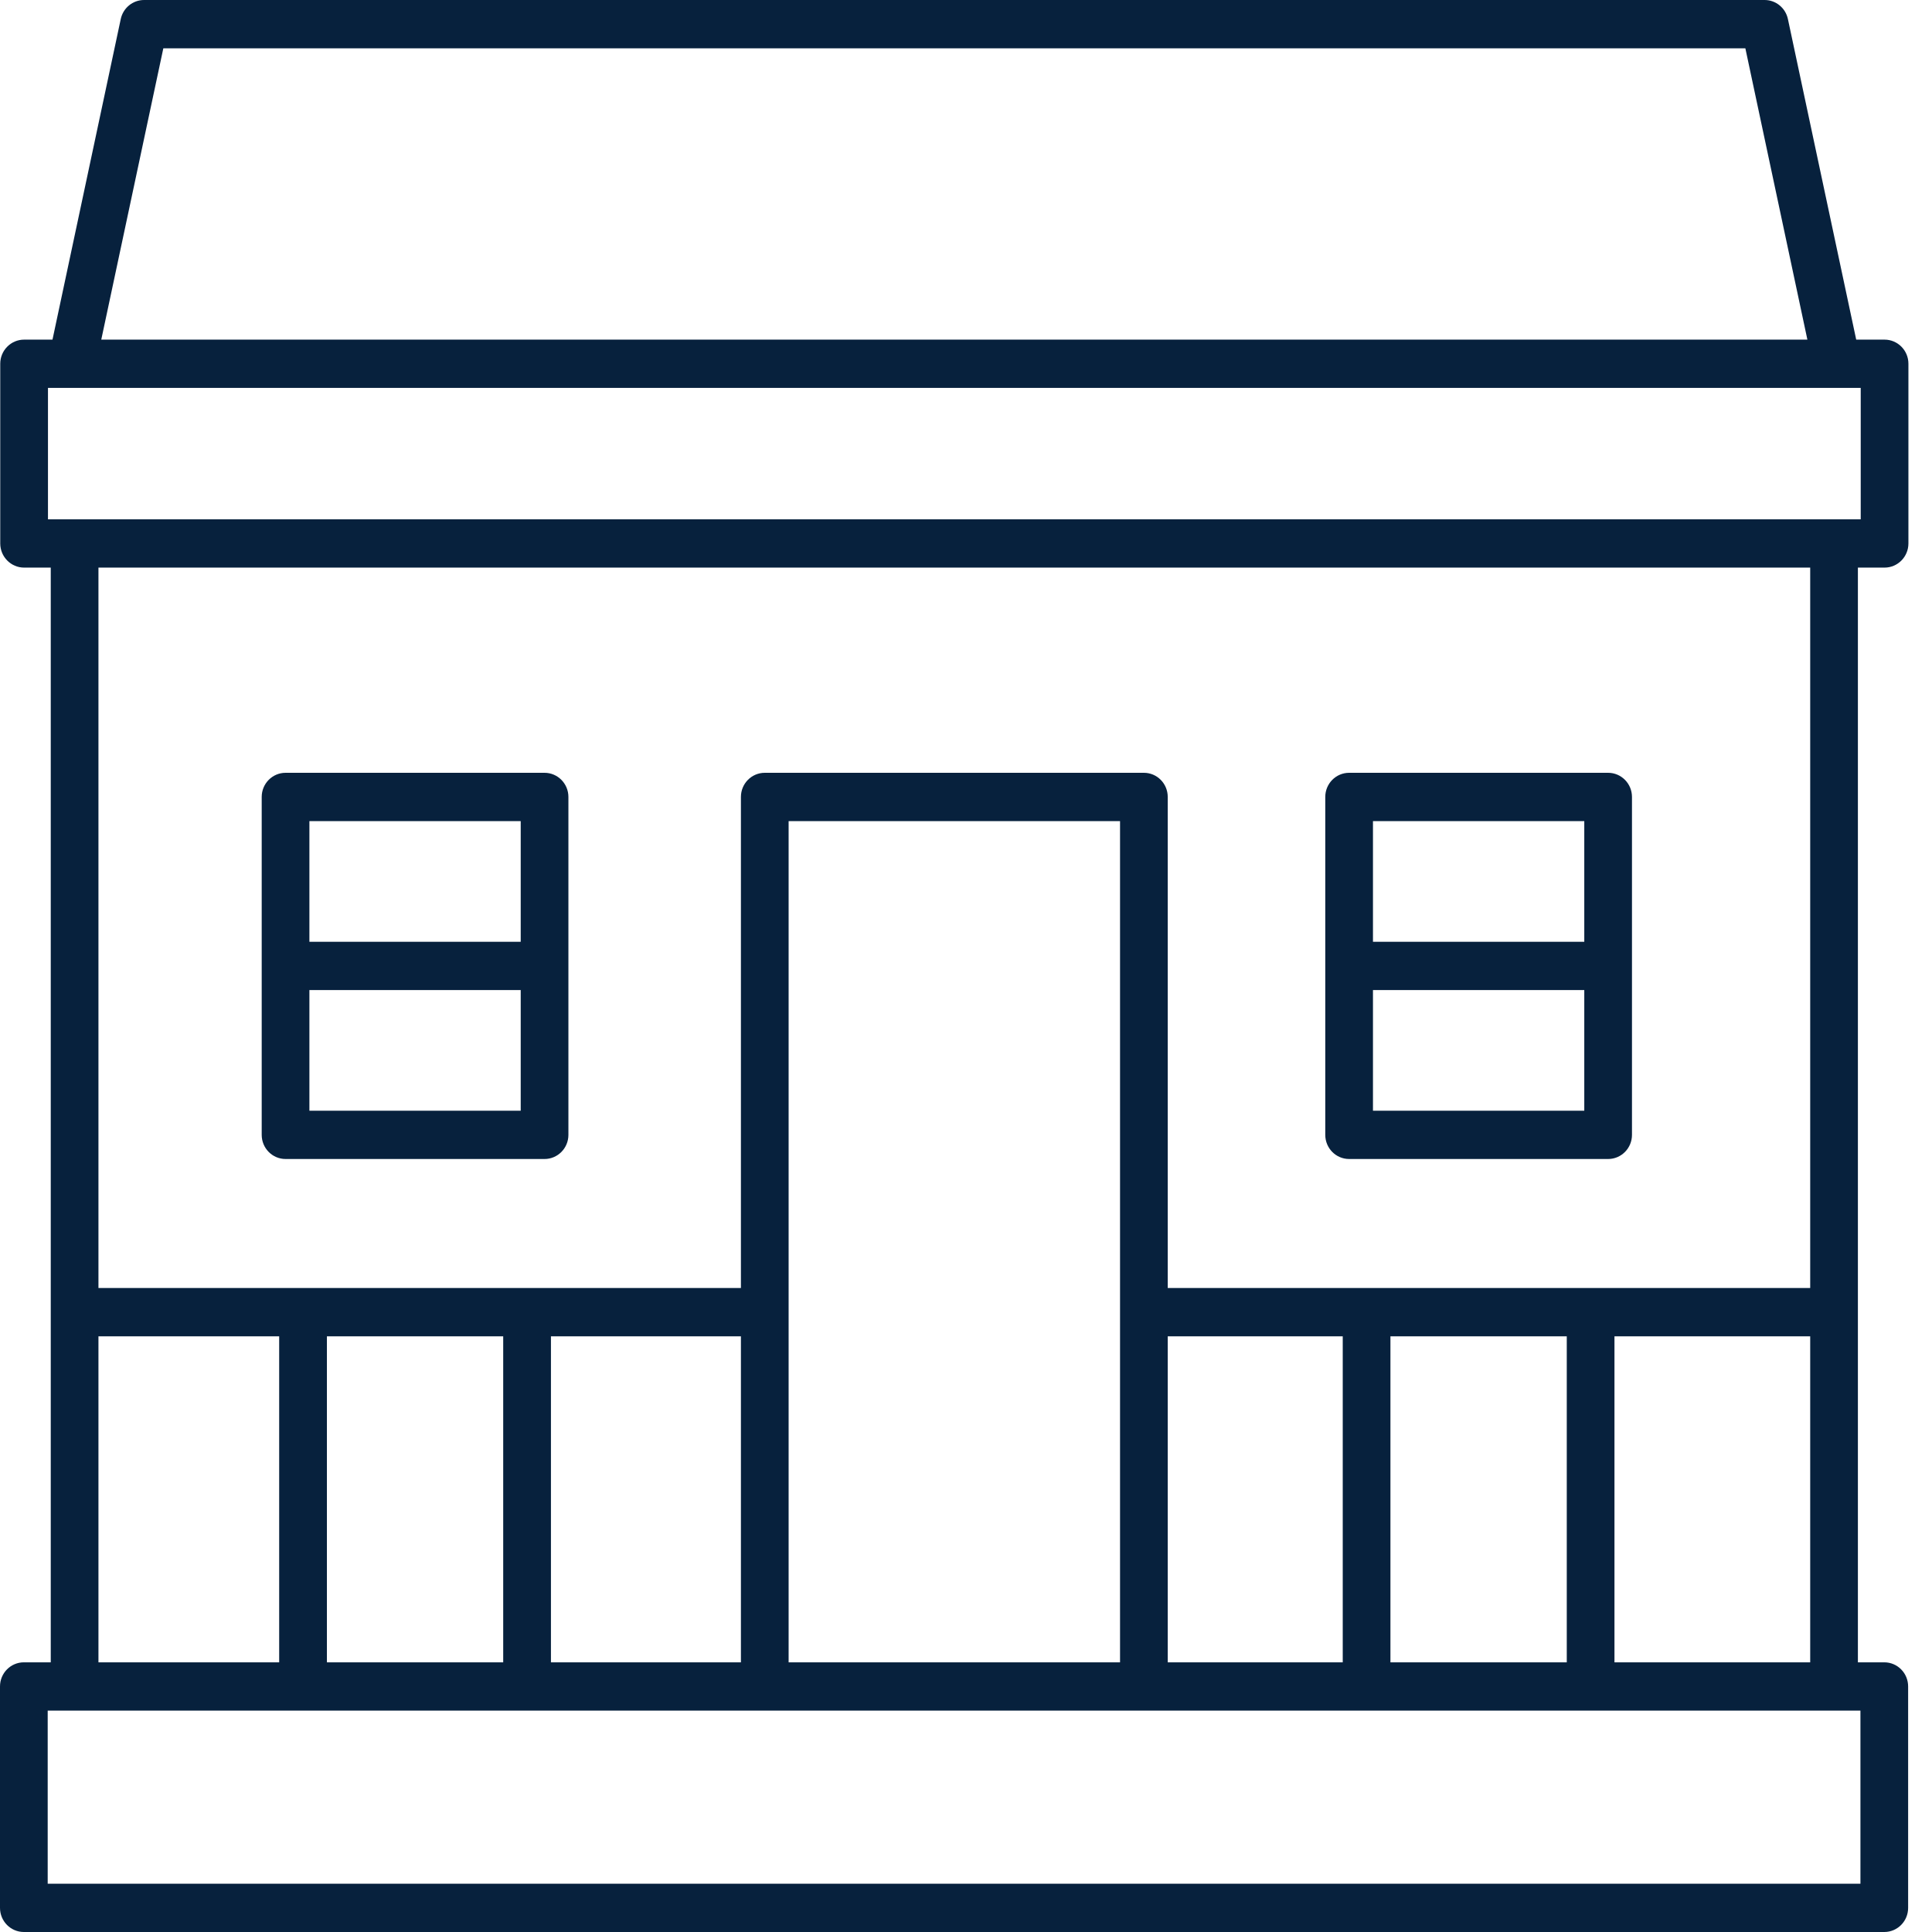 <svg width="48" height="48" viewBox="0 0 48 48" fill="none" xmlns="http://www.w3.org/2000/svg">
<path d="M46.821 8.438H46.117L44.42 0.473C44.361 0.197 44.12 0 43.841 0H3.58C3.3 0 3.059 0.197 3 0.473L1.304 8.438H0.599C0.272 8.438 0.006 8.706 0.006 9.037V13.502C0.006 13.833 0.272 14.102 0.599 14.102H1.261V41.3H0.593C0.265 41.3 0 41.568 0 41.9V47.4C0 47.732 0.265 48 0.593 48H46.815C47.142 48 47.407 47.732 47.407 47.4V41.9C47.407 41.568 47.142 41.3 46.815 41.3H46.159V14.102H46.821C47.148 14.102 47.414 13.833 47.414 13.502V9.037C47.414 8.706 47.148 8.438 46.821 8.438ZM4.058 1.2H43.363L44.904 8.438H2.516L4.058 1.2ZM2.446 33.2H6.936V41.3H2.446V33.2ZM29.012 33.2H33.36V41.3H29.012V33.2V33.2ZM34.545 41.3V33.2H38.926V41.3H34.545ZM27.827 41.3H19.593V20.4H27.827V41.3V41.3ZM18.408 41.3H13.688V33.2H18.408V41.3ZM12.502 41.3H8.122V33.2H12.502V41.3V41.3ZM46.222 46.8H1.185V42.5H46.222V46.8ZM40.111 41.3V33.2H44.974V41.3H40.111ZM44.974 32H29.012V19.8C29.012 19.468 28.747 19.2 28.42 19.2H19.001C18.673 19.2 18.408 19.468 18.408 19.8V32H2.446V14.102H44.974V32ZM46.229 12.902H1.192V9.637H46.229V12.902Z" fill="#07213D"/>
<path d="M7.095 28.795H13.529C13.856 28.795 14.122 28.527 14.122 28.195V19.8C14.122 19.469 13.856 19.2 13.529 19.2H7.095C6.767 19.2 6.502 19.469 6.502 19.8V28.195C6.502 28.527 6.767 28.795 7.095 28.795ZM7.687 27.595V24.598H12.937V27.595H7.687ZM12.937 20.4V23.398H7.687V20.4H12.937Z" fill="#07213D"/>
<path d="M33.519 28.795H39.953C40.281 28.795 40.546 28.527 40.546 28.195V19.8C40.546 19.469 40.281 19.2 39.953 19.2H33.519C33.191 19.2 32.926 19.469 32.926 19.8V28.195C32.926 28.527 33.191 28.795 33.519 28.795ZM34.111 27.595V24.598H39.361V27.595H34.111ZM39.361 20.4V23.398H34.111V20.4H39.361Z" fill="#07213D"/>
</svg>
